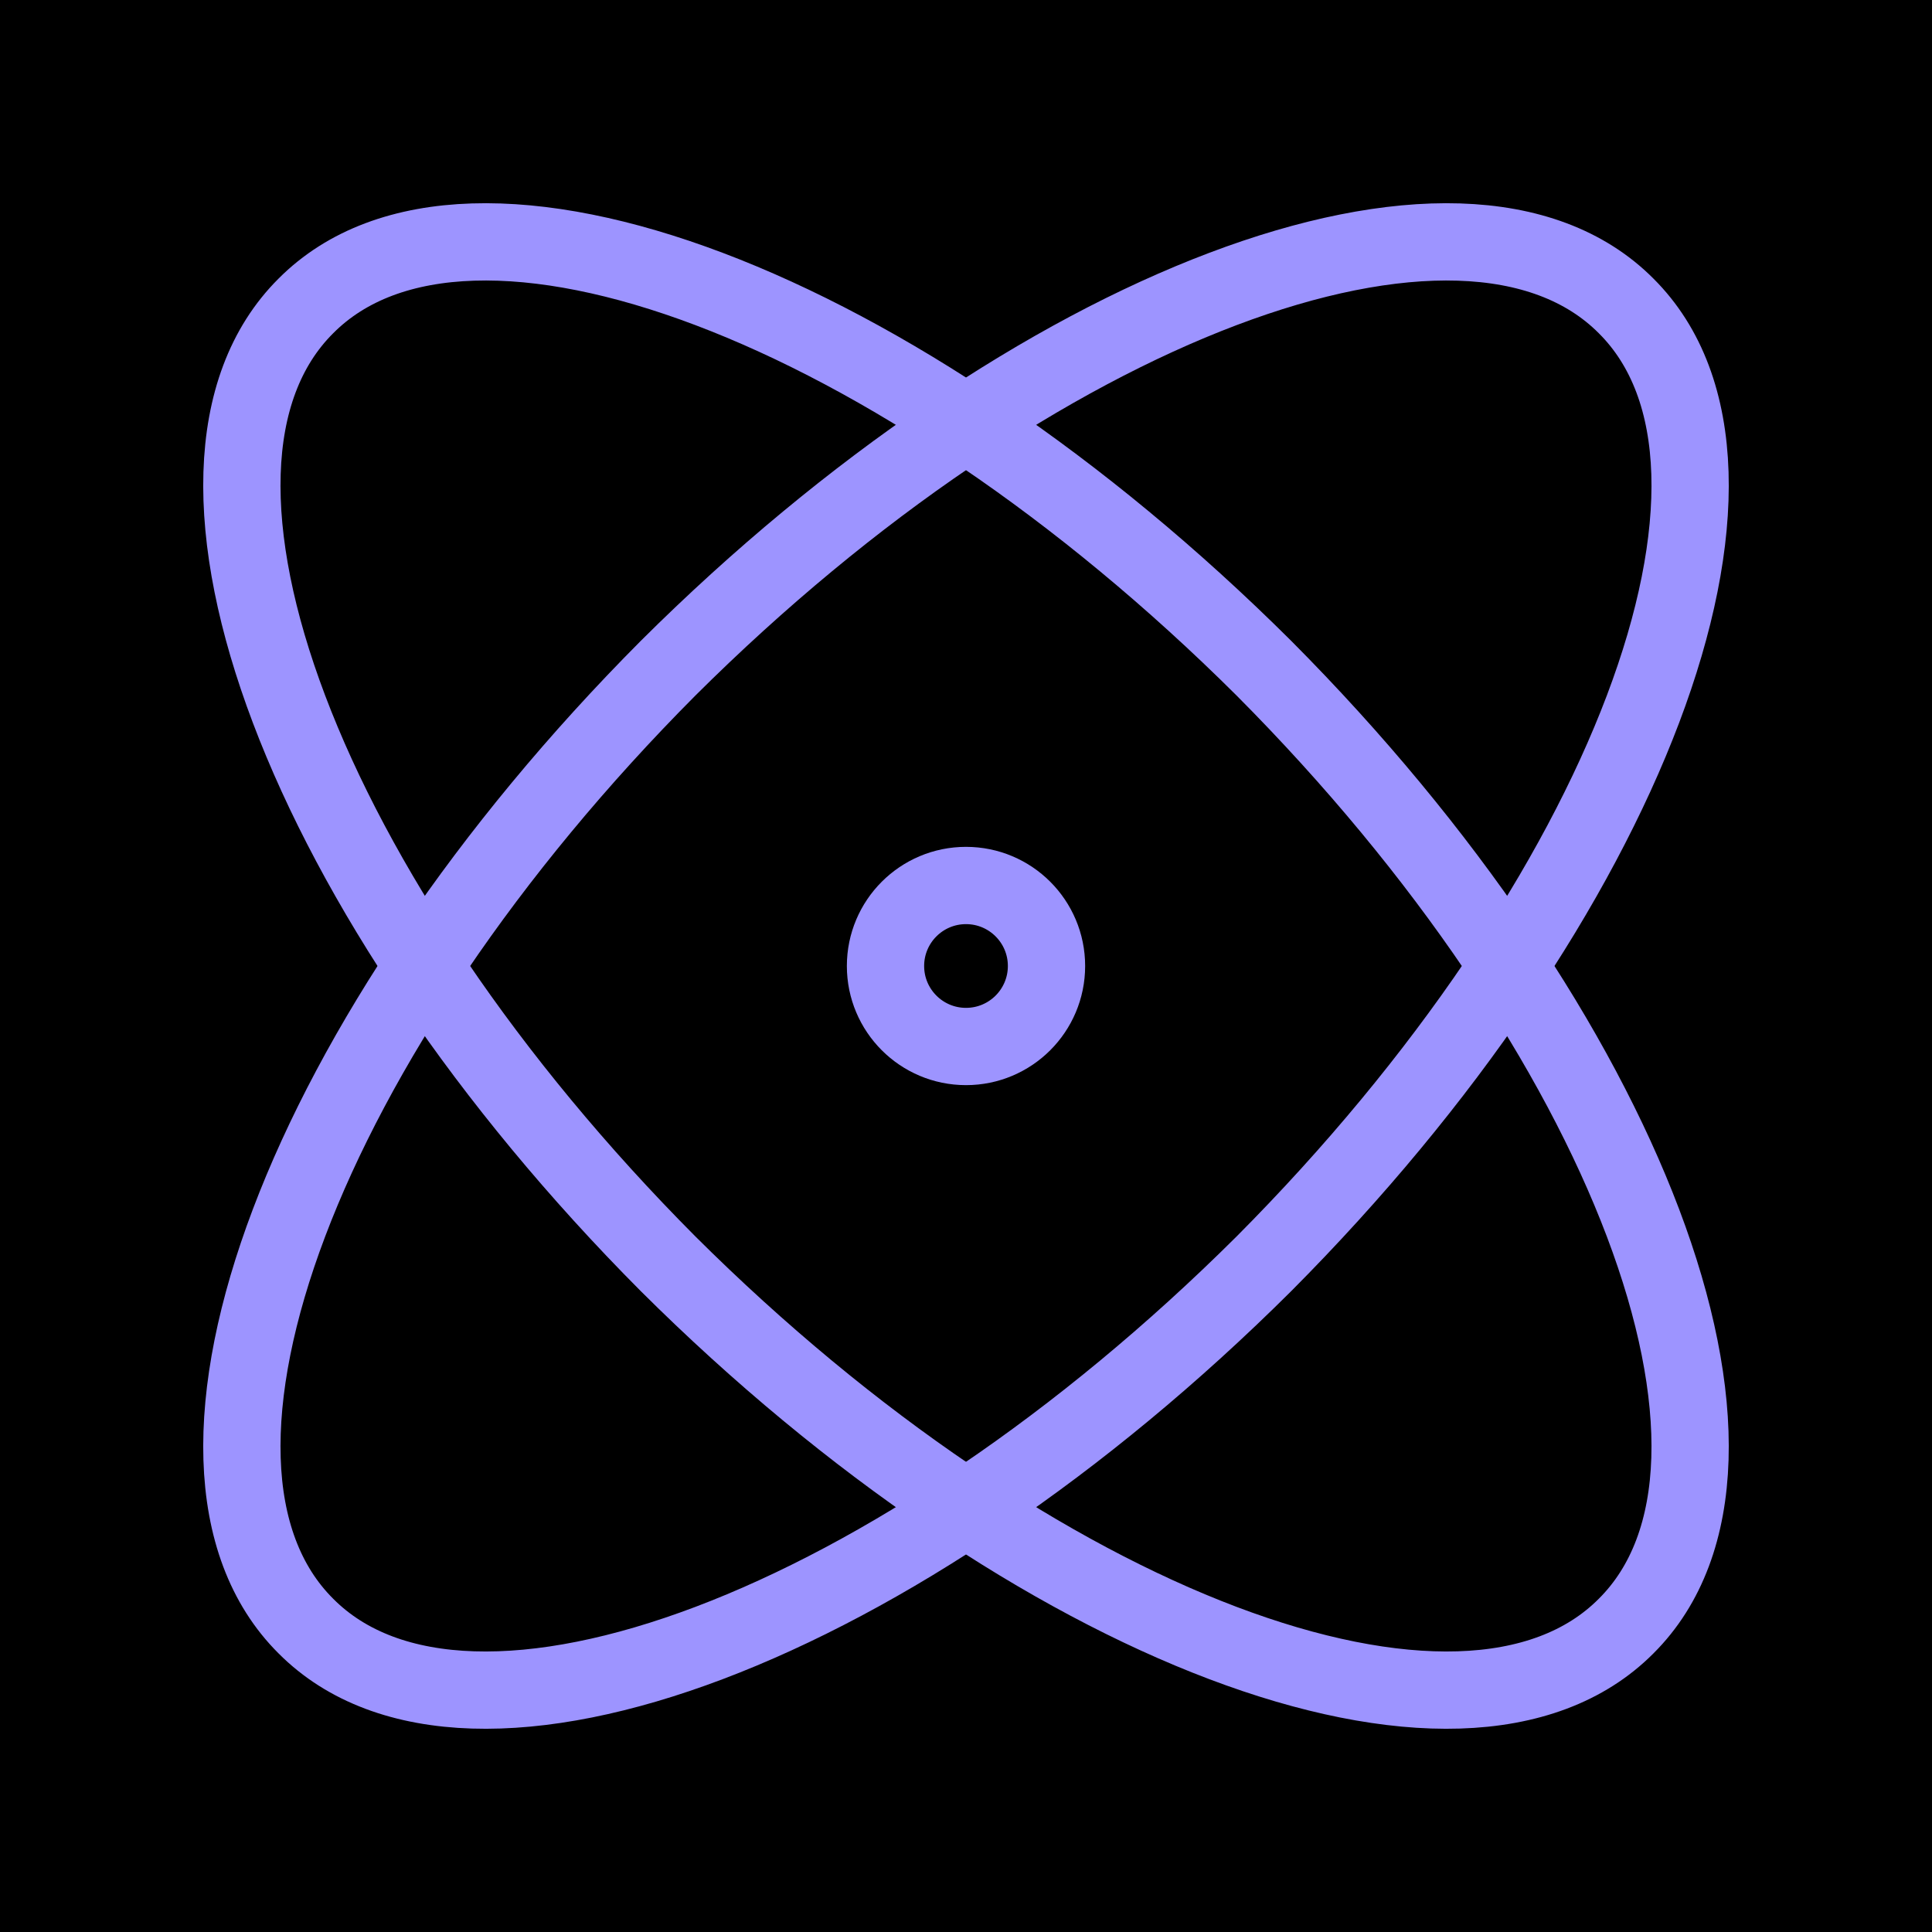 <svg width="500" height="500" viewBox="0 0 500 500" fill="none" xmlns="http://www.w3.org/2000/svg">
<rect width="500" height="500" fill="black"/>
<path d="M250 270.833C261.506 270.833 270.834 261.505 270.834 249.999C270.834 238.493 261.506 229.166 250 229.166C238.494 229.166 229.167 238.493 229.167 249.999C229.167 261.505 238.494 270.833 250 270.833Z" stroke="#9D94FF" stroke-width="20" stroke-linecap="round" stroke-linejoin="round"/>
<path d="M420.833 420.833C463.333 378.541 421.25 267.5 327.083 172.916C232.5 78.75 121.458 36.666 79.166 79.166C36.666 121.458 78.75 232.5 172.916 327.083C267.5 421.25 378.541 463.333 420.833 420.833Z" stroke="#9D94FF" stroke-width="20" stroke-linecap="round" stroke-linejoin="round"/>
<path d="M327.083 327.083C421.25 232.5 463.333 121.458 420.833 79.166C378.542 36.666 267.5 78.75 172.916 172.916C78.75 267.5 36.666 378.542 79.166 420.833C121.458 463.333 232.5 421.25 327.083 327.083Z" stroke="#9D94FF" stroke-width="20" stroke-linecap="round" stroke-linejoin="round"/>
</svg>
